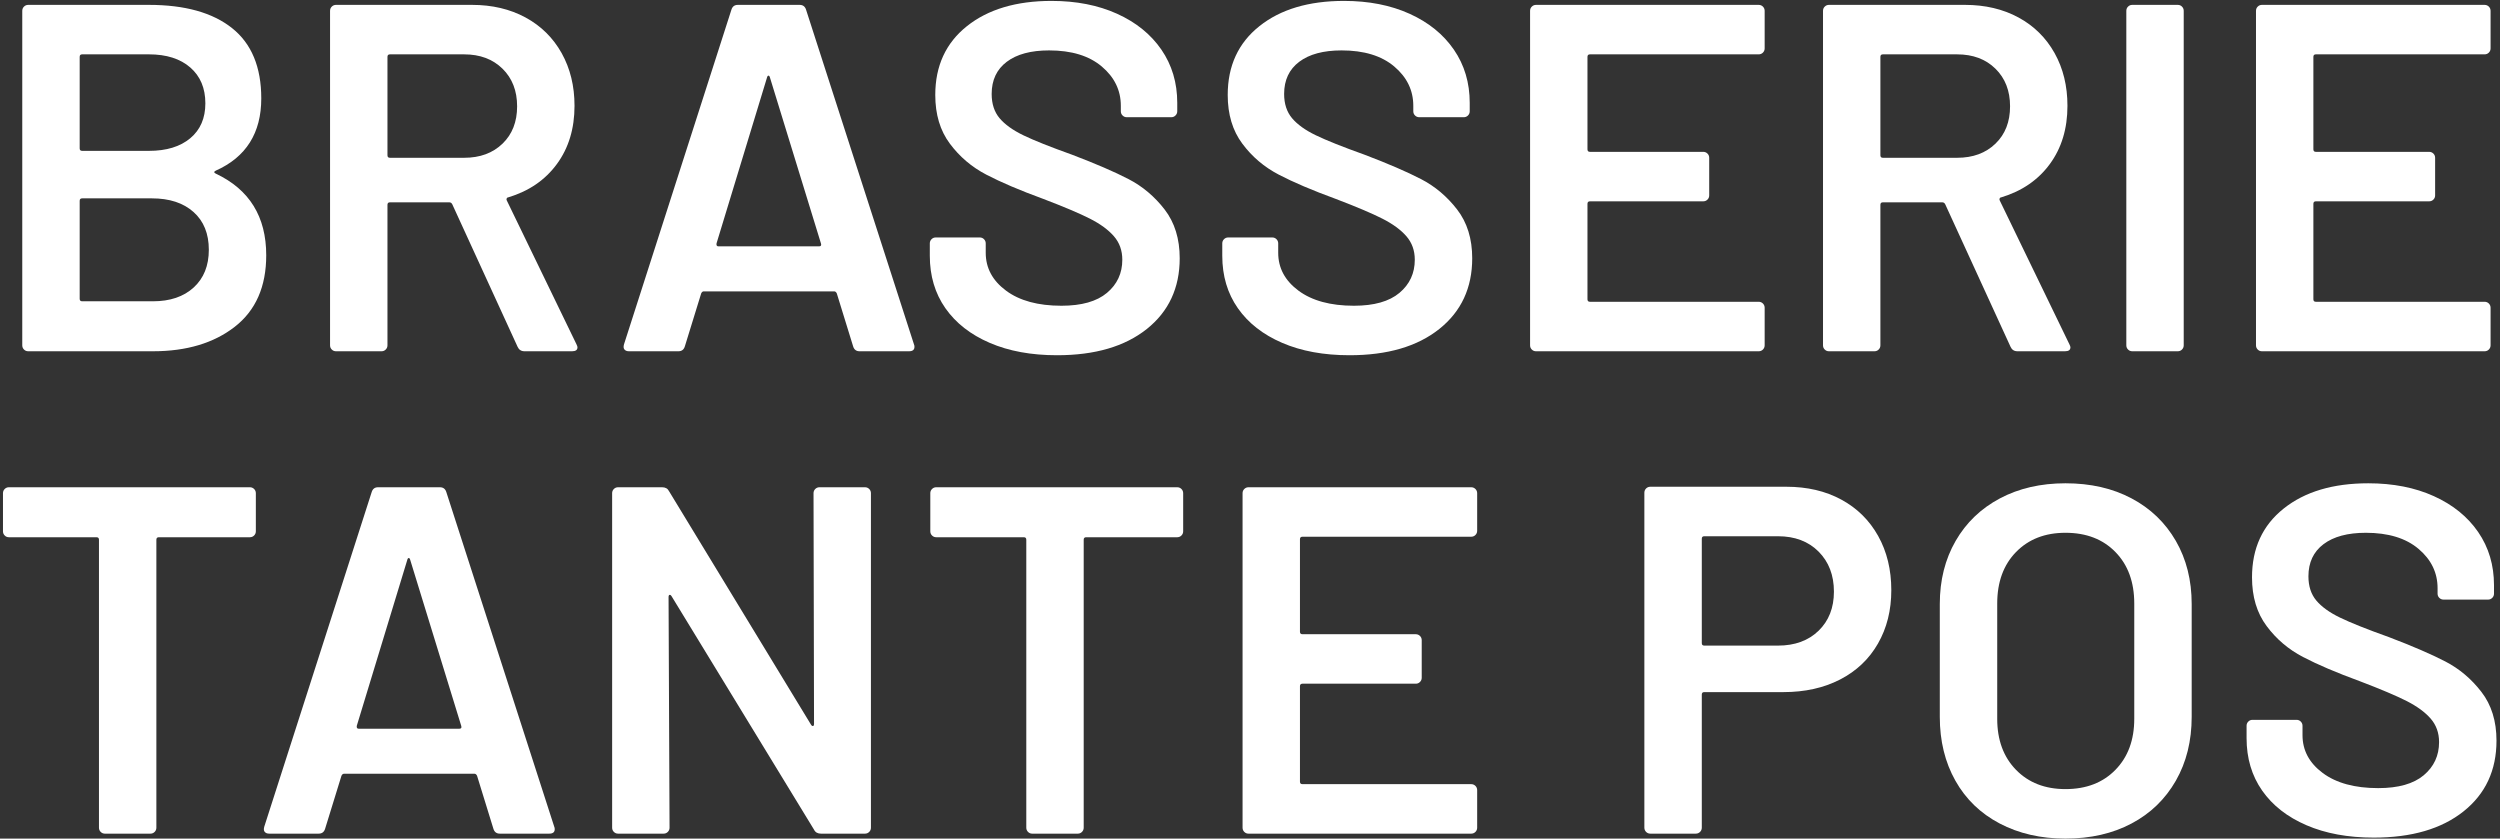 <?xml version="1.0" encoding="UTF-8"?> <svg xmlns="http://www.w3.org/2000/svg" width="632" height="212" viewBox="0 0 632 212" fill="none"><rect x="0" y="0" width="632" height="212" fill="#333333" stroke="none"/><path d="M54.542 43.889C63.048 47.895 67.303 54.772 67.303 64.53C67.303 72.455 64.656 78.477 59.357 82.605C54.063 86.733 47.161 88.8 38.655 88.8H7.131C6.714 88.8 6.357 88.657 6.067 88.362C5.772 88.072 5.629 87.716 5.629 87.298V2.735C5.629 2.318 5.772 1.961 6.067 1.671C6.357 1.381 6.713 1.233 7.131 1.233H37.657C46.743 1.233 53.747 3.193 58.669 7.112C63.591 11.031 66.05 16.951 66.05 24.877C66.05 33.632 62.212 39.72 54.541 43.141C54.042 43.39 54.042 43.64 54.541 43.889H54.542ZM20.143 14.366V37.511C20.143 37.928 20.352 38.137 20.769 38.137H37.658C42.076 38.137 45.558 37.073 48.103 34.945C50.643 32.817 51.916 29.88 51.916 26.124C51.916 22.291 50.643 19.268 48.103 17.058C45.558 14.849 42.076 13.739 37.658 13.739H20.769C20.352 13.739 20.143 13.949 20.143 14.366ZM48.979 72.664C51.519 70.328 52.792 67.156 52.792 63.156C52.792 59.069 51.499 55.882 48.913 53.586C46.327 51.29 42.825 50.145 38.407 50.145H20.769C20.352 50.145 20.143 50.354 20.143 50.771V75.54C20.143 75.957 20.352 76.166 20.769 76.166H38.656C42.993 76.166 46.434 75 48.979 72.664Z" fill="white"></path><path d="M130.849 87.675L114.336 51.647C114.168 51.316 113.919 51.148 113.588 51.148H98.577C98.16 51.148 97.951 51.357 97.951 51.774V87.298C97.951 87.715 97.803 88.072 97.513 88.362C97.218 88.657 96.867 88.8 96.449 88.8H84.94C84.523 88.8 84.166 88.657 83.876 88.362C83.581 88.072 83.438 87.716 83.438 87.298V2.735C83.438 2.318 83.581 1.961 83.876 1.671C84.166 1.381 84.522 1.233 84.94 1.233H119.34C124.43 1.233 128.93 2.297 132.854 4.419C136.768 6.547 139.812 9.55 141.986 13.429C144.149 17.308 145.239 21.746 145.239 26.75C145.239 32.507 143.758 37.404 140.795 41.45C137.833 45.497 133.73 48.312 128.472 49.895C128.304 49.895 128.182 49.976 128.1 50.144C128.013 50.312 128.013 50.48 128.1 50.643L145.738 87.048C145.906 87.384 145.987 87.633 145.987 87.796C145.987 88.468 145.529 88.799 144.613 88.799H132.6C131.765 88.799 131.185 88.423 130.849 87.675ZM97.951 14.366V39.262C97.951 39.679 98.16 39.888 98.577 39.888H117.339C121.345 39.888 124.572 38.697 127.036 36.32C129.495 33.943 130.726 30.797 130.726 26.878C130.726 22.959 129.494 19.787 127.036 17.37C124.572 14.952 121.345 13.741 117.339 13.741H98.577C98.16 13.741 97.951 13.95 97.951 14.367V14.366Z" fill="white"></path><path d="M215.667 87.548L211.539 74.166C211.371 73.83 211.162 73.662 210.913 73.662H177.888C177.633 73.662 177.425 73.83 177.262 74.166L173.134 87.548C172.885 88.383 172.34 88.8 171.505 88.8H158.998C158.494 88.8 158.122 88.657 157.868 88.362C157.619 88.072 157.578 87.634 157.746 87.049L184.892 2.486C185.141 1.651 185.681 1.234 186.516 1.234H202.153C202.988 1.234 203.532 1.651 203.782 2.486L231.05 87.049C231.137 87.217 231.177 87.426 231.177 87.675C231.177 88.423 230.719 88.8 229.803 88.8H217.291C216.456 88.8 215.917 88.383 215.667 87.548ZM181.639 62.28H207.034C207.533 62.28 207.701 62.031 207.533 61.527L194.65 19.619C194.563 19.288 194.441 19.12 194.273 19.12C194.105 19.12 193.978 19.288 193.896 19.619L181.14 61.527C181.053 62.031 181.221 62.28 181.639 62.28Z" fill="white"></path><path d="M250.194 86.672C245.353 84.59 241.622 81.668 238.996 77.917C236.37 74.166 235.056 69.742 235.056 64.657V61.527C235.056 61.115 235.204 60.758 235.494 60.468C235.784 60.173 236.14 60.03 236.558 60.03H247.69C248.107 60.03 248.464 60.173 248.754 60.468C249.044 60.758 249.192 61.114 249.192 61.527V63.904C249.192 67.742 250.902 70.934 254.323 73.474C257.744 76.019 262.411 77.292 268.331 77.292C273.421 77.292 277.254 76.208 279.84 74.039C282.426 71.87 283.719 69.076 283.719 65.655C283.719 63.324 283.011 61.344 281.591 59.715C280.176 58.091 278.155 56.61 275.529 55.276C272.897 53.942 268.958 52.273 263.704 50.272C257.784 48.104 252.989 46.057 249.319 44.138C245.649 42.224 242.585 39.618 240.126 36.319C237.662 33.026 236.436 28.923 236.436 24.001C236.436 16.661 239.103 10.863 244.438 6.613C249.778 2.358 256.909 0.23 265.832 0.23C272.088 0.23 277.611 1.314 282.406 3.483C287.201 5.652 290.932 8.675 293.604 12.554C296.266 16.433 297.61 20.917 297.61 26.002V28.13C297.61 28.547 297.457 28.899 297.162 29.194C296.877 29.484 296.521 29.632 296.103 29.632H284.843C284.426 29.632 284.074 29.484 283.784 29.194C283.489 28.899 283.346 28.548 283.346 28.13V26.751C283.346 22.832 281.737 19.518 278.526 16.81C275.314 14.097 270.875 12.743 265.205 12.743C260.619 12.743 257.051 13.7 254.511 15.619C251.966 17.538 250.693 20.246 250.693 23.748C250.693 26.252 251.36 28.299 252.693 29.882C254.026 31.465 256.032 32.906 258.699 34.198C261.366 35.491 265.494 37.135 271.083 39.135C277.003 41.39 281.737 43.431 285.28 45.269C288.828 47.101 291.872 49.667 294.417 52.96C296.957 56.253 298.23 60.361 298.23 65.283C298.23 72.786 295.451 78.752 289.913 83.17C284.365 87.593 276.796 89.803 267.206 89.803C260.701 89.803 255.03 88.76 250.195 86.673L250.194 86.672Z" fill="white"></path><path d="M324.129 86.672C319.293 84.59 315.557 81.668 312.931 77.917C310.304 74.166 308.991 69.742 308.991 64.657V61.527C308.991 61.115 309.134 60.758 309.429 60.468C309.724 60.173 310.07 60.03 310.498 60.03H321.625C322.042 60.03 322.399 60.173 322.694 60.468C322.979 60.758 323.132 61.114 323.132 61.527V63.904C323.132 67.742 324.832 70.934 328.253 73.474C331.679 76.019 336.351 77.292 342.276 77.292C347.356 77.292 351.194 76.208 353.78 74.039C356.366 71.87 357.659 69.076 357.659 65.655C357.659 63.324 356.946 61.344 355.531 59.715C354.116 58.091 352.09 56.61 349.463 55.276C346.836 53.942 342.897 52.273 337.644 50.272C331.719 48.104 326.919 46.057 323.254 44.138C319.579 42.224 316.515 39.618 314.061 36.319C311.597 33.026 310.366 28.923 310.366 24.001C310.366 16.661 313.033 10.863 318.378 6.613C323.713 2.358 330.839 0.23 339.772 0.23C346.023 0.23 351.551 1.314 356.346 3.483C361.141 5.652 364.877 8.675 367.544 12.554C370.211 16.433 371.545 20.917 371.545 26.002V28.13C371.545 28.547 371.402 28.899 371.107 29.194C370.812 29.484 370.466 29.632 370.048 29.632H358.788C358.371 29.632 358.014 29.484 357.719 29.194C357.424 28.899 357.281 28.548 357.281 28.13V26.751C357.281 22.832 355.672 19.518 352.466 16.81C349.259 14.097 344.81 12.743 339.15 12.743C334.559 12.743 330.99 13.7 328.445 15.619C325.9 17.538 324.627 20.246 324.627 23.748C324.627 26.252 325.299 28.299 326.633 29.882C327.967 31.465 329.962 32.906 332.645 34.198C335.312 35.491 339.435 37.135 345.024 39.135C350.949 41.39 355.673 43.431 359.226 45.269C362.769 47.101 365.813 49.667 368.358 52.96C370.903 56.253 372.176 60.361 372.176 65.283C372.176 72.786 369.397 78.752 363.848 83.17C358.3 87.593 350.736 89.803 341.146 89.803C334.641 89.803 328.965 88.76 324.129 86.673V86.672Z" fill="white"></path><path d="M445.668 13.302C445.373 13.597 445.016 13.74 444.599 13.74H401.943C401.526 13.74 401.312 13.949 401.312 14.366V37.761C401.312 38.178 401.526 38.387 401.943 38.387H430.591C431.008 38.387 431.355 38.535 431.65 38.825C431.945 39.115 432.088 39.471 432.088 39.889V49.397C432.088 49.814 431.945 50.166 431.65 50.456C431.355 50.751 431.009 50.894 430.591 50.894H401.943C401.526 50.894 401.312 51.108 401.312 51.52V75.668C401.312 76.085 401.526 76.289 401.943 76.289H444.599C445.016 76.289 445.373 76.437 445.668 76.727C445.953 77.022 446.106 77.379 446.106 77.791V87.299C446.106 87.716 445.953 88.073 445.668 88.363C445.373 88.658 445.016 88.801 444.599 88.801H388.301C387.884 88.801 387.537 88.658 387.242 88.363C386.947 88.073 386.804 87.717 386.804 87.299V2.736C386.804 2.319 386.947 1.962 387.242 1.672C387.537 1.382 387.883 1.234 388.301 1.234H444.599C445.016 1.234 445.373 1.382 445.668 1.672C445.953 1.962 446.106 2.318 446.106 2.736V12.239C446.106 12.661 445.953 13.012 445.668 13.302Z" fill="white"></path><path d="M508.267 87.675L491.754 51.647C491.591 51.316 491.337 51.148 491.001 51.148H475.995C475.578 51.148 475.364 51.357 475.364 51.774V87.298C475.364 87.715 475.221 88.072 474.926 88.362C474.641 88.657 474.285 88.8 473.867 88.8H462.353C461.936 88.8 461.589 88.657 461.294 88.362C460.999 88.072 460.856 87.716 460.856 87.298V2.735C460.856 2.318 460.999 1.961 461.294 1.671C461.589 1.381 461.935 1.233 462.353 1.233H496.763C501.843 1.233 506.353 2.297 510.272 4.419C514.191 6.547 517.235 9.55 519.404 13.429C521.572 17.308 522.652 21.746 522.652 26.75C522.652 32.507 521.176 37.404 518.213 41.45C515.25 45.496 511.148 48.312 505.895 49.895C505.722 49.895 505.6 49.976 505.518 50.144C505.436 50.312 505.437 50.48 505.518 50.643L523.15 87.048C523.323 87.384 523.405 87.633 523.405 87.796C523.405 88.468 522.947 88.799 522.031 88.799H510.018C509.183 88.799 508.603 88.423 508.267 87.675ZM475.364 14.366V39.262C475.364 39.679 475.578 39.888 475.995 39.888H494.757C498.758 39.888 501.995 38.697 504.449 36.32C506.913 33.943 508.144 30.797 508.144 26.878C508.144 22.959 506.912 19.787 504.449 17.37C501.996 14.952 498.758 13.741 494.757 13.741H475.995C475.578 13.741 475.364 13.95 475.364 14.367V14.366Z" fill="white"></path><path d="M537.973 88.362C537.678 88.072 537.535 87.716 537.535 87.298V2.735C537.535 2.318 537.678 1.961 537.973 1.671C538.268 1.381 538.614 1.233 539.032 1.233H550.546C550.963 1.233 551.32 1.381 551.605 1.671C551.9 1.961 552.043 2.317 552.043 2.735V87.298C552.043 87.715 551.9 88.072 551.605 88.362C551.32 88.657 550.964 88.8 550.546 88.8H539.032C538.615 88.8 538.268 88.657 537.973 88.362Z" fill="white"></path><path d="M629.179 13.302C628.884 13.597 628.527 13.74 628.11 13.74H585.454C585.037 13.74 584.823 13.949 584.823 14.366V37.761C584.823 38.178 585.037 38.387 585.454 38.387H614.102C614.519 38.387 614.866 38.535 615.161 38.825C615.456 39.115 615.599 39.471 615.599 39.889V49.397C615.599 49.814 615.456 50.166 615.161 50.456C614.866 50.751 614.52 50.894 614.102 50.894H585.454C585.037 50.894 584.823 51.108 584.823 51.52V75.668C584.823 76.085 585.037 76.289 585.454 76.289H628.11C628.527 76.289 628.884 76.437 629.179 76.727C629.464 77.022 629.617 77.379 629.617 77.791V87.299C629.617 87.716 629.464 88.073 629.179 88.363C628.884 88.658 628.527 88.801 628.11 88.801H571.812C571.395 88.801 571.048 88.658 570.753 88.363C570.458 88.073 570.315 87.717 570.315 87.299V2.736C570.315 2.319 570.458 1.962 570.753 1.672C571.048 1.382 571.394 1.234 571.812 1.234H628.11C628.527 1.234 628.884 1.382 629.179 1.672C629.464 1.962 629.617 2.318 629.617 2.736V12.239C629.617 12.661 629.464 13.012 629.179 13.302Z" fill="white"></path><path d="M64.239 123.616C64.529 123.906 64.677 124.262 64.677 124.68V134.311C64.677 134.728 64.529 135.085 64.239 135.375C63.944 135.67 63.593 135.813 63.175 135.813H40.157C39.74 135.813 39.531 136.022 39.531 136.439V209.244C39.531 209.661 39.383 210.018 39.093 210.308C38.803 210.603 38.447 210.746 38.029 210.746H26.52C26.103 210.746 25.751 210.603 25.456 210.308C25.166 210.018 25.018 209.662 25.018 209.244V136.439C25.018 136.022 24.809 135.813 24.392 135.813H2.25C1.833 135.813 1.481 135.67 1.191 135.375C0.896 135.085 0.753 134.729 0.753 134.311V124.68C0.753 124.263 0.896 123.906 1.191 123.616C1.481 123.326 1.832 123.178 2.25 123.178H63.175C63.592 123.178 63.944 123.326 64.239 123.616Z" fill="white"></path><path d="M124.726 209.492L120.598 196.11C120.43 195.774 120.221 195.606 119.972 195.606H86.947C86.692 195.606 86.484 195.774 86.321 196.11L82.193 209.492C81.944 210.327 81.399 210.744 80.564 210.744H68.057C67.553 210.744 67.181 210.601 66.927 210.306C66.678 210.016 66.637 209.578 66.805 208.993L93.951 124.43C94.2 123.595 94.74 123.178 95.575 123.178H111.212C112.047 123.178 112.591 123.595 112.841 124.43L140.109 208.993C140.196 209.161 140.236 209.37 140.236 209.619C140.236 210.367 139.778 210.744 138.862 210.744H126.35C125.515 210.744 124.976 210.327 124.726 209.492ZM90.698 184.224H116.093C116.592 184.224 116.76 183.975 116.592 183.471L103.709 141.563C103.622 141.232 103.5 141.064 103.332 141.064C103.164 141.064 103.037 141.232 102.955 141.563L90.199 183.471C90.112 183.975 90.28 184.224 90.698 184.224Z" fill="white"></path><path d="M206.098 123.616C206.393 123.326 206.744 123.178 207.162 123.178H218.671C219.088 123.178 219.445 123.326 219.735 123.616C220.025 123.906 220.173 124.262 220.173 124.68V209.243C220.173 209.66 220.025 210.017 219.735 210.307C219.445 210.602 219.089 210.745 218.671 210.745H207.539C206.704 210.745 206.119 210.414 205.788 209.742L169.76 150.701C169.592 150.446 169.429 150.345 169.261 150.385C169.093 150.431 169.012 150.614 169.012 150.95L169.261 209.243C169.261 209.66 169.113 210.017 168.823 210.307C168.528 210.602 168.177 210.745 167.759 210.745H156.25C155.833 210.745 155.476 210.602 155.186 210.307C154.891 210.017 154.748 209.661 154.748 209.243V124.68C154.748 124.263 154.891 123.906 155.186 123.616C155.476 123.326 155.832 123.178 156.25 123.178H167.382C168.217 123.178 168.802 123.509 169.133 124.176L205.039 183.222C205.202 183.471 205.37 183.578 205.538 183.538C205.706 183.498 205.787 183.309 205.787 182.973L205.66 124.68C205.66 124.263 205.808 123.906 206.098 123.616Z" fill="white"></path><path d="M298.668 123.616C298.953 123.906 299.106 124.262 299.106 124.68V134.311C299.106 134.728 298.953 135.085 298.668 135.375C298.373 135.67 298.016 135.813 297.609 135.813H274.586C274.169 135.813 273.96 136.022 273.96 136.439V209.244C273.96 209.661 273.812 210.018 273.522 210.308C273.232 210.603 272.876 210.746 272.458 210.746H260.949C260.532 210.746 260.18 210.603 259.885 210.308C259.595 210.018 259.447 209.662 259.447 209.244V136.439C259.447 136.022 259.238 135.813 258.821 135.813H236.679C236.262 135.813 235.91 135.67 235.62 135.375C235.325 135.085 235.182 134.729 235.182 134.311V124.68C235.182 124.263 235.325 123.906 235.62 123.616C235.91 123.326 236.261 123.178 236.679 123.178H297.609C298.016 123.178 298.373 123.326 298.668 123.616Z" fill="white"></path><path d="M372.99 135.247C372.695 135.542 372.338 135.685 371.921 135.685H329.26C328.843 135.685 328.629 135.894 328.629 136.311V159.706C328.629 160.123 328.843 160.332 329.26 160.332H357.913C358.33 160.332 358.677 160.48 358.972 160.77C359.267 161.06 359.41 161.416 359.41 161.834V171.342C359.41 171.759 359.267 172.111 358.972 172.401C358.677 172.696 358.331 172.839 357.913 172.839H329.26C328.843 172.839 328.629 173.053 328.629 173.465V197.613C328.629 198.03 328.843 198.234 329.26 198.234H371.921C372.338 198.234 372.695 198.382 372.99 198.672C373.275 198.967 373.428 199.324 373.428 199.736V209.244C373.428 209.661 373.275 210.018 372.99 210.308C372.695 210.603 372.338 210.746 371.921 210.746H315.618C315.201 210.746 314.854 210.603 314.559 210.308C314.264 210.018 314.121 209.662 314.121 209.244V124.681C314.121 124.264 314.264 123.907 314.559 123.617C314.854 123.327 315.2 123.179 315.618 123.179H371.921C372.338 123.179 372.695 123.327 372.99 123.617C373.275 123.907 373.428 124.263 373.428 124.681V134.184C373.428 134.606 373.275 134.957 372.99 135.247Z" fill="white"></path><path d="M465.489 126.303C469.49 128.471 472.595 131.541 474.804 135.501C477.013 139.461 478.123 144.027 478.123 149.199C478.123 154.284 476.993 158.789 474.743 162.708C472.493 166.627 469.307 169.651 465.173 171.779C461.05 173.902 456.275 174.965 450.849 174.965H430.834C430.417 174.965 430.213 175.174 430.213 175.591V209.242C430.213 209.659 430.06 210.016 429.775 210.306C429.48 210.601 429.123 210.744 428.706 210.744H417.202C416.785 210.744 416.428 210.601 416.133 210.306C415.848 210.016 415.695 209.66 415.695 209.242V124.551C415.695 124.134 415.848 123.782 416.133 123.487C416.428 123.197 416.785 123.049 417.202 123.049H451.602C456.855 123.049 461.487 124.133 465.488 126.302L465.489 126.303ZM459.737 159.456C462.313 156.952 463.616 153.658 463.616 149.571C463.616 145.402 462.313 142.027 459.737 139.442C457.151 136.856 453.731 135.563 449.475 135.563H430.835C430.418 135.563 430.214 135.772 430.214 136.189V162.582C430.214 162.999 430.418 163.208 430.835 163.208H449.475C453.73 163.208 457.151 161.956 459.737 159.457V159.456Z" fill="white"></path><path d="M505.518 208.179C500.682 205.639 496.946 202.03 494.32 197.357C491.693 192.689 490.38 187.309 490.38 181.221V152.701C490.38 146.695 491.714 141.38 494.381 136.748C497.048 132.121 500.784 128.538 505.579 125.992C510.374 123.447 515.902 122.174 522.153 122.174C528.495 122.174 534.064 123.447 538.859 125.992C543.654 128.537 547.38 132.121 550.057 136.748C552.724 141.38 554.058 146.694 554.058 152.701V181.221C554.058 187.309 552.724 192.689 550.057 197.357C547.38 202.03 543.654 205.639 538.859 208.179C534.064 210.724 528.495 211.997 522.153 211.997C515.902 211.997 510.354 210.724 505.518 208.179ZM534.787 194.608C537.963 191.355 539.541 187.059 539.541 181.72V152.574C539.541 147.153 537.963 142.816 534.787 139.563C531.621 136.31 527.406 134.687 522.153 134.687C516.981 134.687 512.818 136.311 509.641 139.563C506.475 142.816 504.897 147.152 504.897 152.574V181.72C504.897 187.06 506.475 191.356 509.641 194.608C512.817 197.861 516.981 199.484 522.153 199.484C527.406 199.484 531.621 197.86 534.787 194.608Z" fill="white"></path><path d="M583.072 208.617C578.236 206.535 574.5 203.613 571.874 199.862C569.248 196.111 567.934 191.687 567.934 186.602V183.472C567.934 183.06 568.077 182.703 568.372 182.413C568.667 182.118 569.013 181.975 569.441 181.975H580.568C580.985 181.975 581.342 182.118 581.637 182.413C581.922 182.703 582.075 183.059 582.075 183.472V185.849C582.075 189.687 583.775 192.879 587.196 195.419C590.617 197.964 595.289 199.237 601.214 199.237C606.294 199.237 610.132 198.153 612.718 195.984C615.304 193.815 616.597 191.021 616.597 187.6C616.597 185.269 615.884 183.289 614.469 181.66C613.054 180.036 611.028 178.555 608.401 177.221C605.774 175.887 601.835 174.218 596.582 172.217C590.657 170.049 585.862 168.002 582.197 166.083C578.522 164.169 575.458 161.563 573.004 158.264C570.54 154.971 569.309 150.868 569.309 145.946C569.309 138.606 571.976 132.808 577.321 128.558C582.656 124.303 589.782 122.175 598.71 122.175C604.961 122.175 610.489 123.259 615.284 125.428C620.079 127.597 623.815 130.62 626.482 134.499C629.149 138.378 630.483 142.862 630.483 147.947V150.075C630.483 150.492 630.34 150.844 630.045 151.139C629.75 151.429 629.404 151.577 628.986 151.577H617.726C617.309 151.577 616.952 151.429 616.657 151.139C616.362 150.844 616.219 150.493 616.219 150.075V148.696C616.219 144.777 614.61 141.463 611.404 138.755C608.197 136.042 603.748 134.688 598.088 134.688C593.497 134.688 589.934 135.645 587.388 137.564C584.842 139.483 583.57 142.191 583.57 145.693C583.57 148.197 584.242 150.244 585.576 151.827C586.91 153.41 588.905 154.851 591.582 156.143C594.249 157.436 598.372 159.08 603.961 161.08C609.886 163.335 614.61 165.376 618.163 167.214C621.706 169.046 624.75 171.612 627.295 174.905C629.84 178.198 631.113 182.306 631.113 187.228C631.113 194.731 628.334 200.697 622.785 205.115C617.237 209.538 609.673 211.748 600.083 211.748C593.578 211.748 587.907 210.705 583.072 208.618V208.617Z" fill="white"></path></svg> 